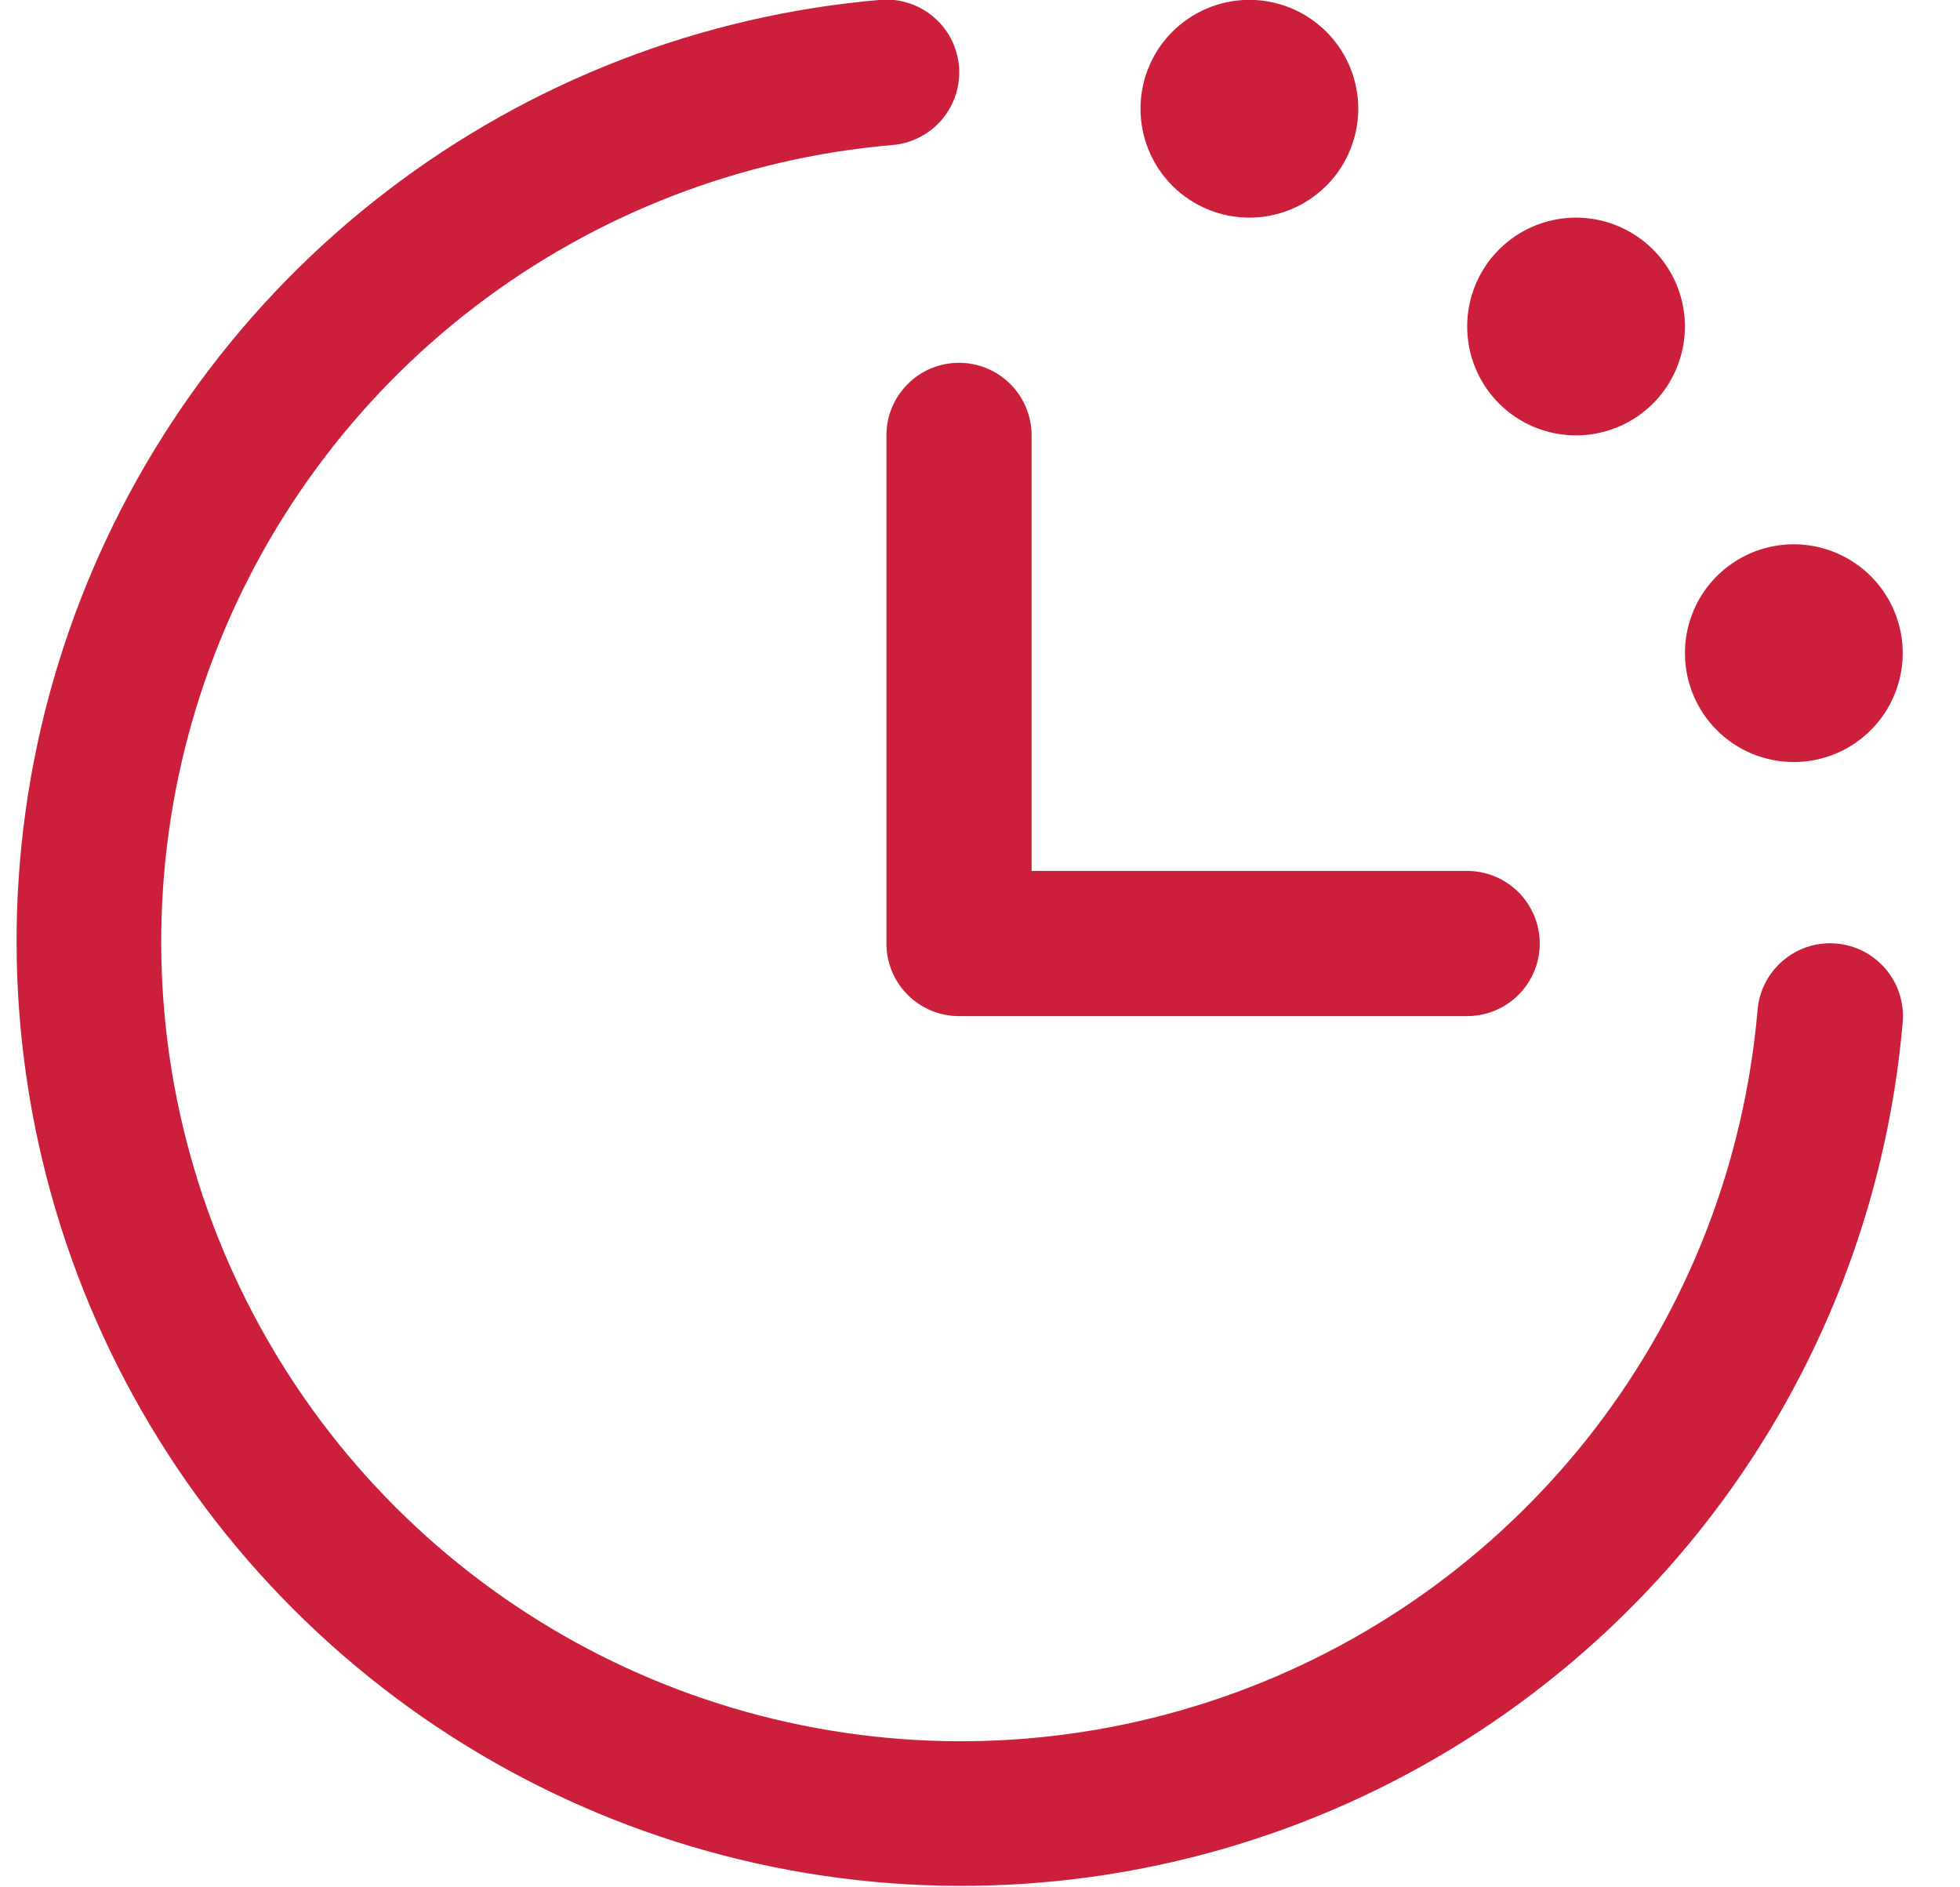 <?xml version="1.0" encoding="UTF-8"?> <svg xmlns="http://www.w3.org/2000/svg" width="27" height="26" viewBox="0 0 27 26" fill="none"><path d="M26.211 14.081C25.998 16.55 25.085 18.908 23.578 20.877C22.071 22.845 20.033 24.342 17.704 25.192C15.375 26.042 12.852 26.208 10.431 25.673C8.011 25.137 5.793 23.921 4.041 22.168C2.288 20.415 1.072 18.198 0.536 15.777C0 13.357 0.167 10.834 1.017 8.505C1.866 6.176 3.363 4.138 5.332 2.631C7.3 1.124 9.658 0.21 12.128 -0.002C12.259 -0.013 12.392 0.002 12.517 0.043C12.643 0.083 12.759 0.147 12.859 0.233C12.96 0.318 13.043 0.422 13.103 0.539C13.163 0.656 13.2 0.784 13.211 0.916C13.222 1.047 13.206 1.179 13.166 1.304C13.126 1.43 13.061 1.546 12.976 1.647C12.891 1.747 12.787 1.83 12.669 1.89C12.552 1.951 12.425 1.987 12.293 1.998C10.203 2.178 8.207 2.951 6.541 4.226C4.875 5.501 3.607 7.226 2.888 9.197C2.169 11.168 2.028 13.304 2.481 15.352C2.935 17.401 3.964 19.278 5.447 20.761C6.931 22.245 8.808 23.274 10.856 23.727C12.905 24.181 15.04 24.04 17.012 23.32C18.983 22.601 20.707 21.334 21.983 19.668C23.258 18.002 24.031 16.006 24.211 13.915C24.233 13.65 24.359 13.405 24.562 13.233C24.765 13.06 25.028 12.976 25.293 12.998C25.558 13.02 25.804 13.146 25.976 13.349C26.148 13.552 26.233 13.815 26.211 14.081ZM12.211 5.998V12.998C12.211 13.263 12.316 13.518 12.504 13.705C12.691 13.893 12.945 13.998 13.211 13.998H20.211C20.476 13.998 20.73 13.893 20.918 13.705C21.105 13.518 21.211 13.263 21.211 12.998C21.211 12.733 21.105 12.479 20.918 12.291C20.73 12.103 20.476 11.998 20.211 11.998H14.211V5.998C14.211 5.733 14.105 5.478 13.918 5.291C13.73 5.103 13.476 4.998 13.211 4.998C12.945 4.998 12.691 5.103 12.504 5.291C12.316 5.478 12.211 5.733 12.211 5.998ZM17.211 2.998C17.507 2.998 17.797 2.91 18.044 2.745C18.291 2.58 18.483 2.346 18.596 2.072C18.71 1.798 18.74 1.496 18.682 1.205C18.624 0.914 18.481 0.647 18.271 0.437C18.061 0.228 17.794 0.085 17.503 0.027C17.212 -0.031 16.911 -0.001 16.637 0.112C16.363 0.226 16.128 0.418 15.963 0.665C15.799 0.911 15.711 1.201 15.711 1.498C15.711 1.896 15.869 2.277 16.15 2.559C16.431 2.84 16.813 2.998 17.211 2.998ZM21.711 5.998C22.007 5.998 22.297 5.91 22.544 5.745C22.791 5.58 22.983 5.346 23.096 5.072C23.21 4.798 23.24 4.496 23.182 4.205C23.124 3.914 22.981 3.647 22.771 3.437C22.561 3.228 22.294 3.085 22.003 3.027C21.712 2.969 21.411 2.999 21.137 3.112C20.863 3.226 20.628 3.418 20.463 3.665C20.299 3.911 20.211 4.201 20.211 4.498C20.211 4.896 20.369 5.277 20.65 5.559C20.931 5.84 21.313 5.998 21.711 5.998ZM24.711 10.498C25.007 10.498 25.297 10.41 25.544 10.245C25.791 10.08 25.983 9.846 26.096 9.572C26.21 9.298 26.24 8.996 26.182 8.705C26.124 8.414 25.981 8.147 25.771 7.937C25.561 7.728 25.294 7.585 25.003 7.527C24.712 7.469 24.411 7.499 24.137 7.612C23.863 7.726 23.628 7.918 23.463 8.165C23.299 8.411 23.211 8.701 23.211 8.998C23.211 9.396 23.369 9.777 23.65 10.059C23.931 10.34 24.313 10.498 24.711 10.498Z" fill="#CC1F3C"></path></svg> 